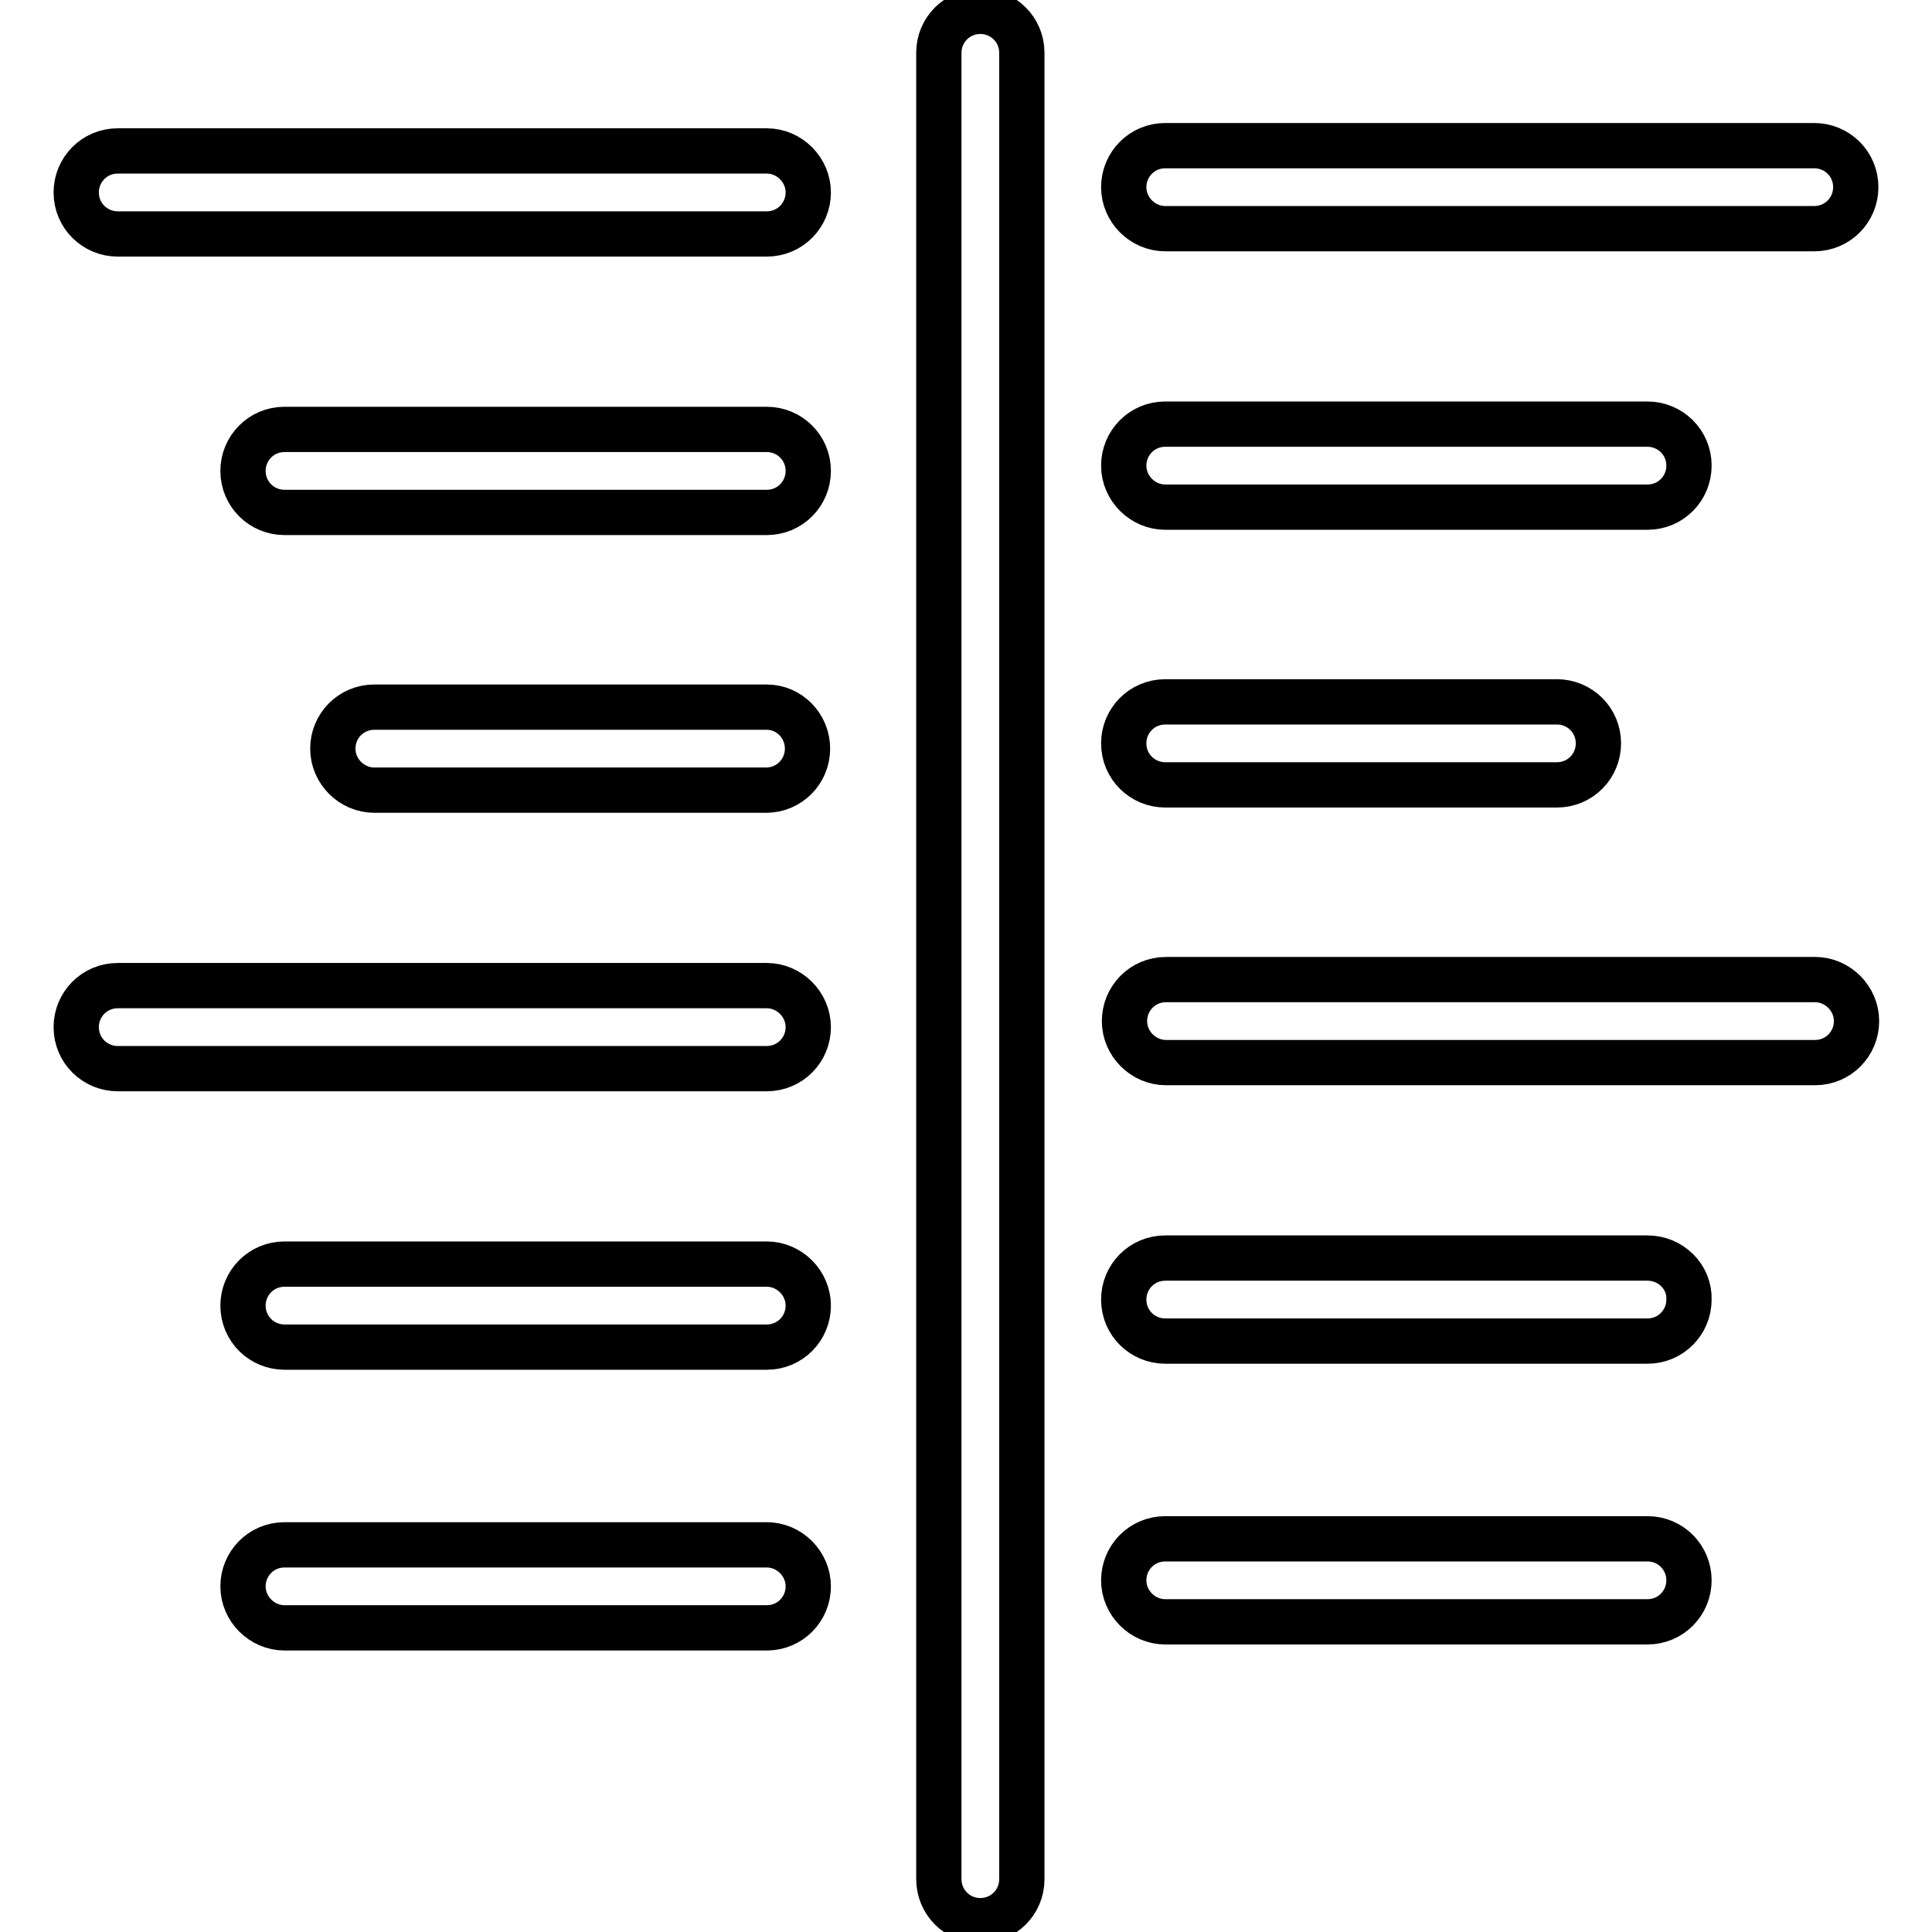<?xml version="1.0" encoding="utf-8"?>
<!-- Svg Vector Icons : http://www.onlinewebfonts.com/icon -->
<!DOCTYPE svg PUBLIC "-//W3C//DTD SVG 1.1//EN" "http://www.w3.org/Graphics/SVG/1.1/DTD/svg11.dtd">
<svg version="1.1" xmlns="http://www.w3.org/2000/svg" xmlns:xlink="http://www.w3.org/1999/xlink" x="0px" y="0px" viewBox="0 0 256 256" enable-background="new 0 0 256 256" xml:space="preserve">
<g> <path stroke-width="6" fill-opacity="0" stroke="#000000"  d="M135.4,7v242c0,3.1-2.5,5.5-5.5,5.5c-3.1,0-5.5-2.5-5.5-5.5V7c0-3.1,2.5-5.5,5.5-5.5 C132.9,1.5,135.4,3.9,135.4,7z M154.4,30.3h86c3.1,0,5.5-2.5,5.5-5.5c0-3.1-2.5-5.5-5.5-5.5h-86c-3.1,0-5.5,2.5-5.5,5.5 C148.9,27.8,151.4,30.3,154.4,30.3z M154.4,67.2h63.9c3.1,0,5.5-2.5,5.5-5.5c0-3.1-2.5-5.5-5.5-5.5h-63.9c-3.1,0-5.5,2.5-5.5,5.5 C148.9,64.7,151.4,67.2,154.4,67.2z M240.5,129.8h-86c-3.1,0-5.5,2.5-5.5,5.5s2.5,5.5,5.5,5.5h86c3.1,0,5.5-2.5,5.5-5.5 S243.5,129.8,240.5,129.8z M218.3,166.7h-63.9c-3.1,0-5.5,2.5-5.5,5.5c0,3.1,2.5,5.5,5.5,5.5h63.9c3.1,0,5.5-2.5,5.5-5.5 C223.9,169.2,221.4,166.7,218.3,166.7z M218.3,203.9h-63.9c-3.1,0-5.5,2.5-5.5,5.5s2.5,5.5,5.5,5.5h63.9c3.1,0,5.5-2.5,5.5-5.5 S221.4,203.9,218.3,203.9z M154.4,104h51.9c3.1,0,5.5-2.5,5.5-5.5c0-3.1-2.5-5.5-5.5-5.5h-51.9c-3.1,0-5.5,2.5-5.5,5.5 C148.9,101.6,151.4,104,154.4,104z M101.6,20h-86c-3.1,0-5.5,2.5-5.5,5.5c0,3.1,2.5,5.5,5.5,5.5h86c3.1,0,5.5-2.5,5.5-5.5 C107.1,22.5,104.6,20,101.6,20z M101.6,56.9H37.7c-3.1,0-5.5,2.5-5.5,5.5c0,3.1,2.5,5.5,5.5,5.5h63.9c3.1,0,5.5-2.5,5.5-5.5 C107.1,59.3,104.6,56.9,101.6,56.9z M101.6,130.6h-86c-3.1,0-5.5,2.5-5.5,5.5c0,3.1,2.5,5.5,5.5,5.5h86c3.1,0,5.5-2.5,5.5-5.5 C107.1,133.1,104.6,130.6,101.6,130.6z M101.6,167.5H37.7c-3.1,0-5.5,2.5-5.5,5.5c0,3.1,2.5,5.5,5.5,5.5h63.9 c3.1,0,5.5-2.5,5.5-5.5C107.1,170,104.6,167.5,101.6,167.5z M101.6,204.7H37.7c-3.1,0-5.5,2.5-5.5,5.5s2.5,5.5,5.5,5.5h63.9 c3.1,0,5.5-2.5,5.5-5.5S104.6,204.7,101.6,204.7z M101.6,93.7H49.6c-3.1,0-5.5,2.5-5.5,5.5s2.5,5.5,5.5,5.5h51.9 c3.1,0,5.5-2.5,5.5-5.5S104.6,93.7,101.6,93.7z"/></g>
</svg>